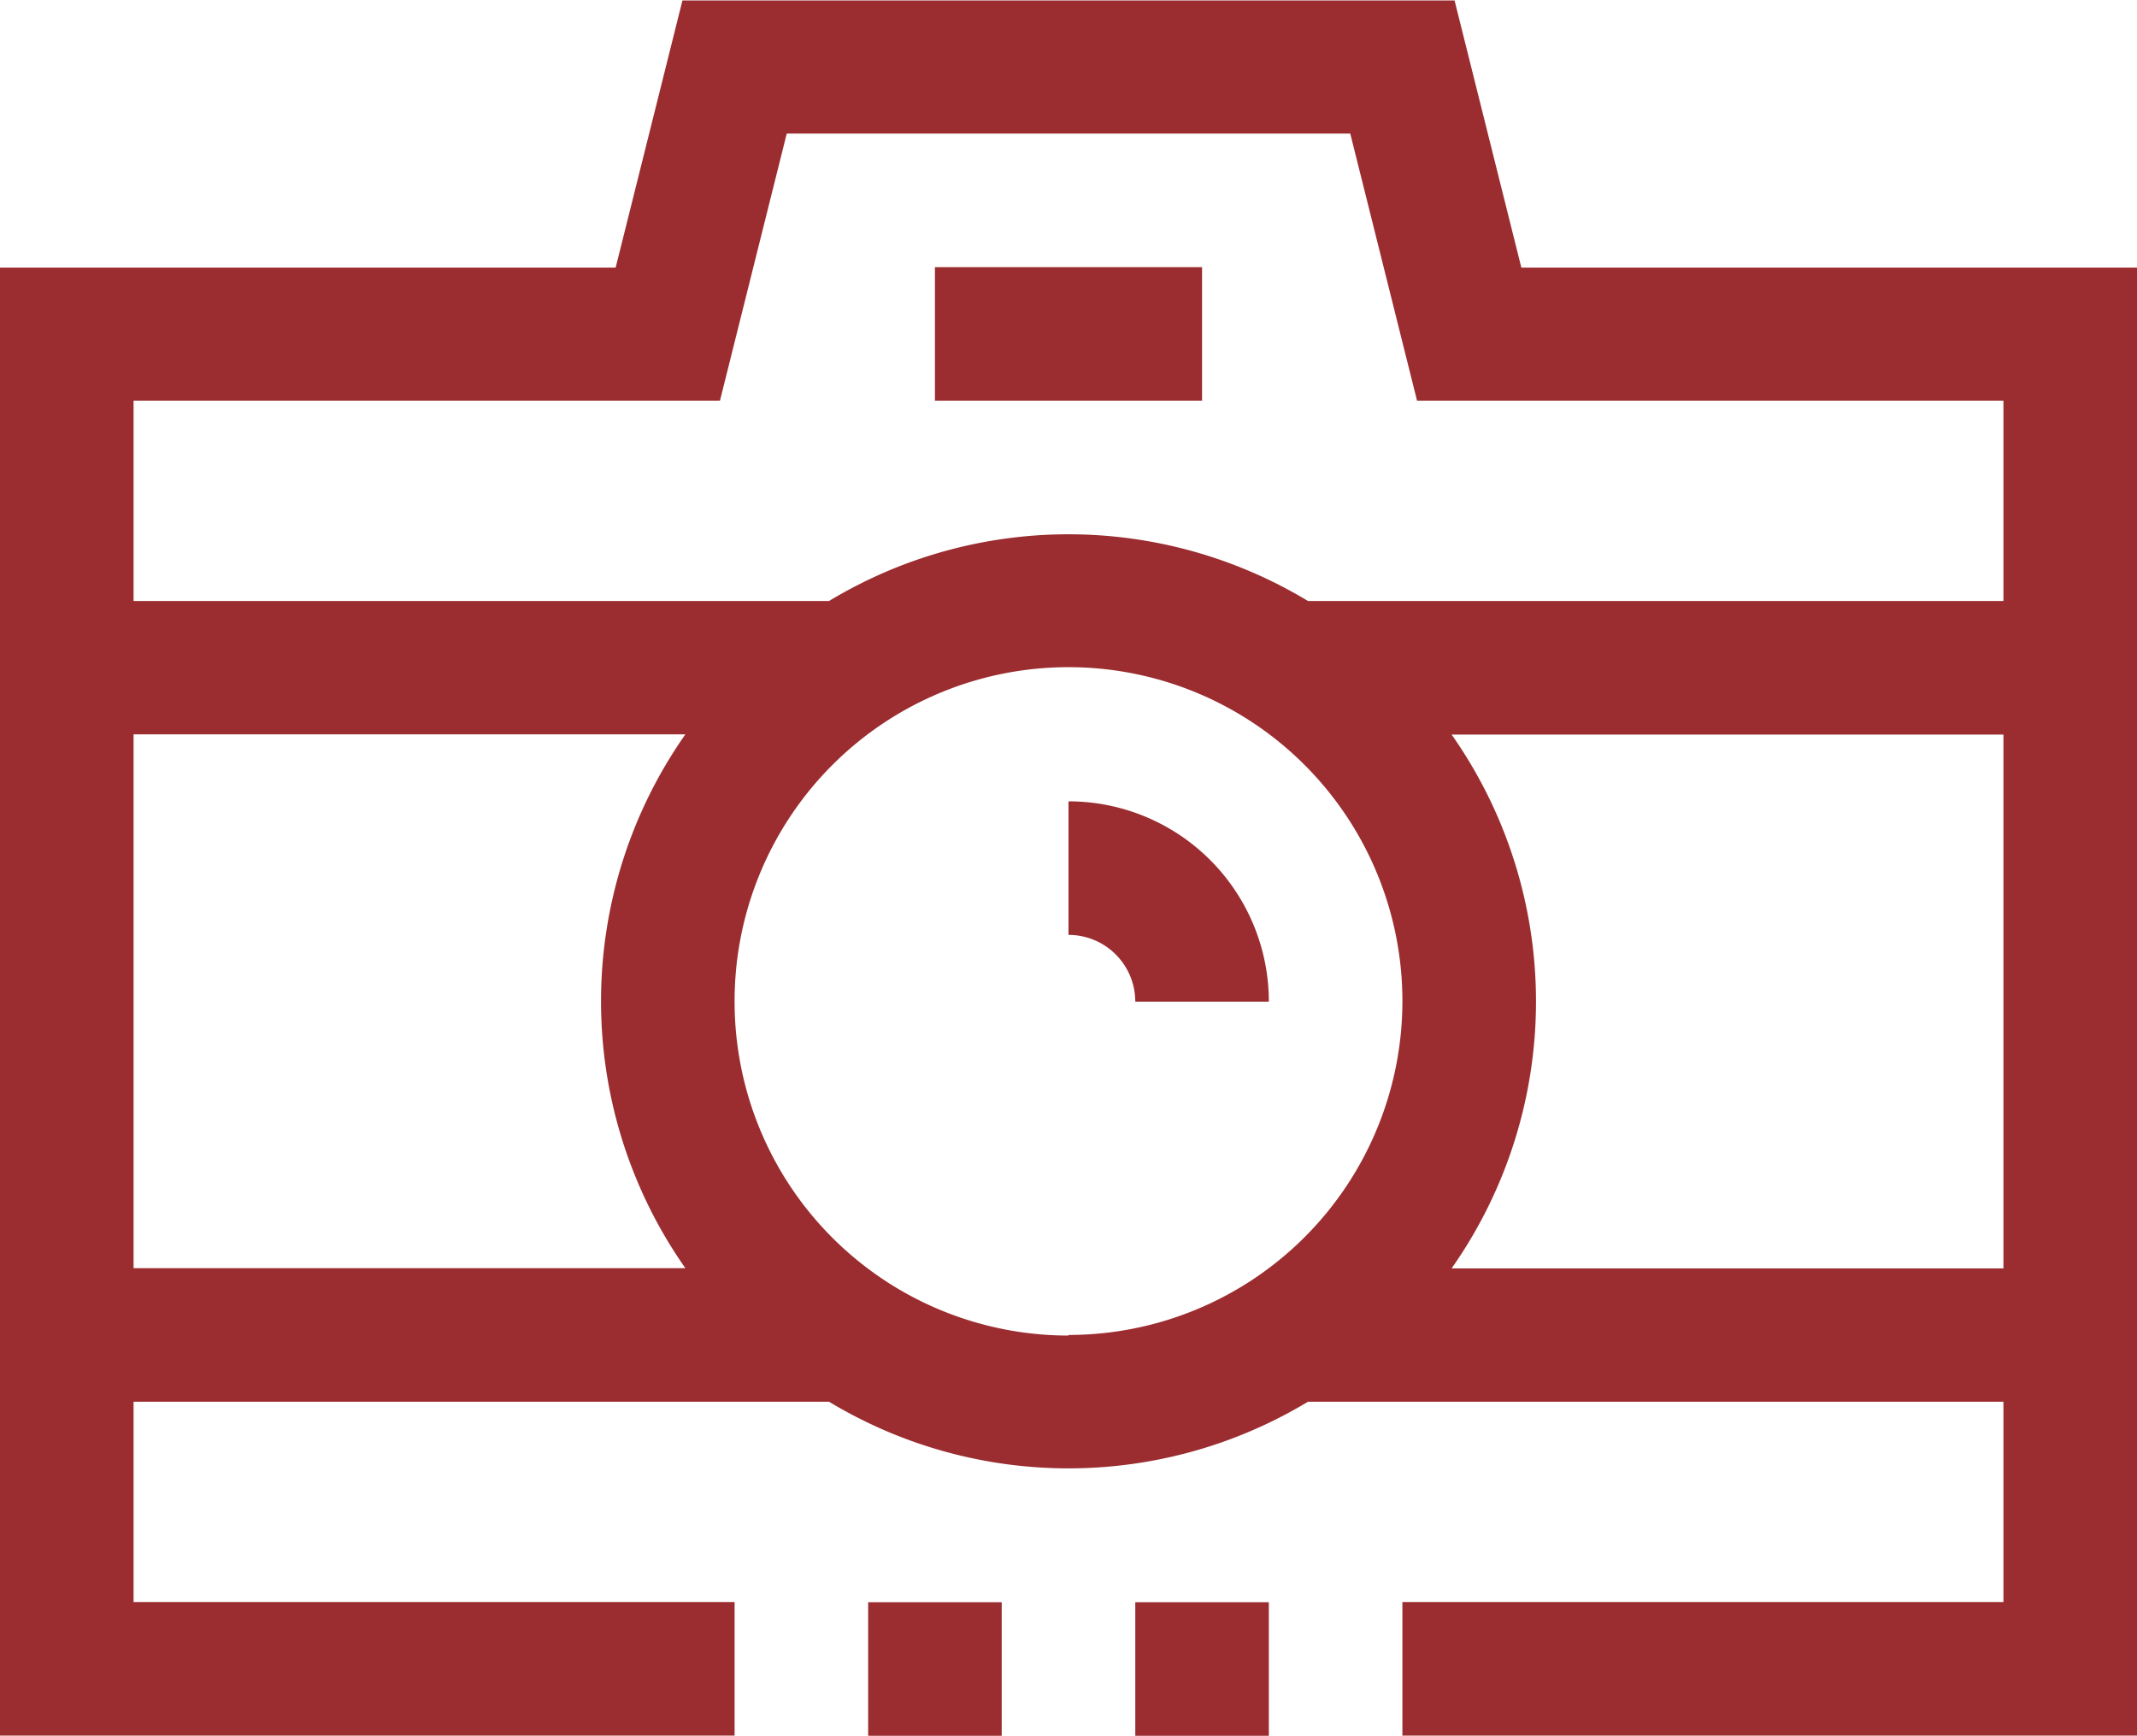 <svg xmlns="http://www.w3.org/2000/svg" width="32" height="26" viewBox="0 0 32 26">
  <defs>
    <style>
      .cls-1 {
        fill: #9b2d30;
        fill-rule: evenodd;
      }
    </style>
  </defs>
  <path id="ic_3.svg" class="cls-1" d="M981,698.991v-2h9v-3H979.586a6.942,6.942,0,0,1-7.172,0H962v3h9v2H960V677.007h9.219l1-4h11.562l1,4H992v21.984H981Zm-5-6a5,5,0,1,0-5-5A5,5,0,0,0,976,693Zm-14-1h8.263a6.956,6.956,0,0,1,0-7.994H962V692Zm28-12.991h-8.781l-1-4h-8.438l-1,4H962v3h10.414a6.936,6.936,0,0,1,7.172,0H990v-3Zm0,5h-8.263a6.954,6.954,0,0,1,0,7.994H990V684Zm-16-7h4v2h-4v-2ZM979,688h-2a1,1,0,0,0-1-1v-2A3,3,0,0,1,979,688Zm-4,10.993h-2v-2h2v2Zm4,0h-2v-2h2v2Z" transform="translate(-960 -673)"/>
</svg>

